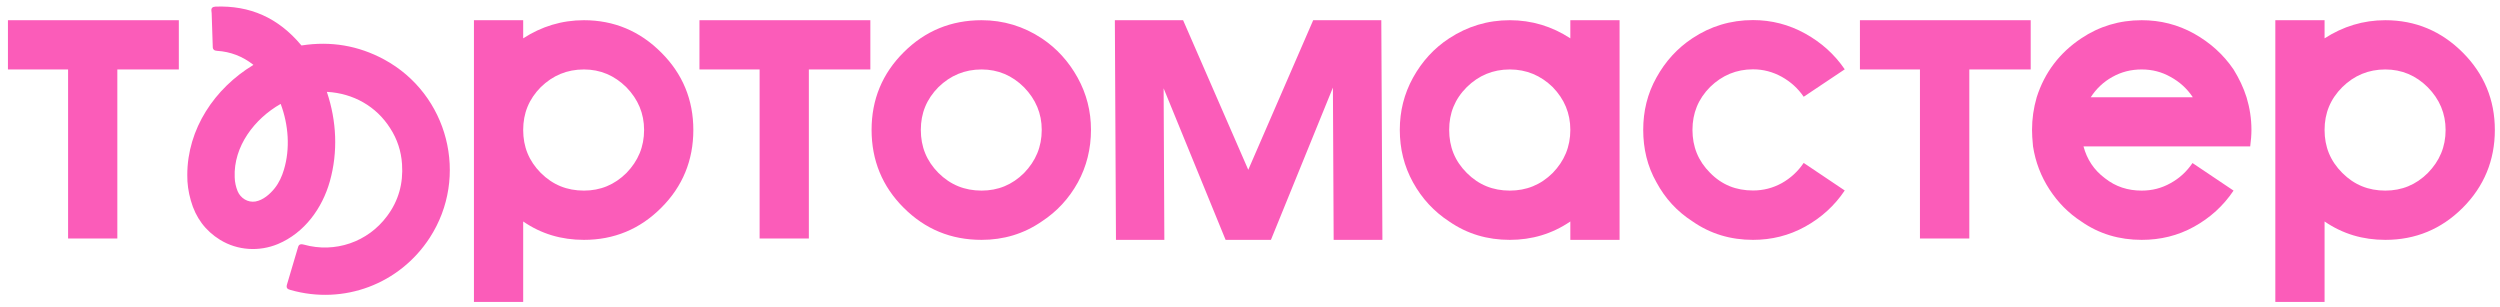 <?xml version="1.0" encoding="UTF-8"?> <svg xmlns="http://www.w3.org/2000/svg" width="212" height="26" viewBox="0 0 212 26" fill="none"><path d="M197.124 3.251C198.692 2.243 200.396 1.714 202.276 1.714C204.832 1.714 207.024 2.638 208.842 4.456C210.649 6.264 211.563 8.466 211.563 11.021C211.563 13.587 210.649 15.81 208.842 17.618C207.024 19.436 204.832 20.34 202.276 20.34C200.375 20.34 198.672 19.841 197.124 18.781V25.606H192.948V11.021V1.714H197.124V3.251ZM202.276 5.89C200.843 5.89 199.638 6.399 198.63 7.385C197.612 8.403 197.124 9.598 197.124 11.021C197.124 12.455 197.612 13.649 198.63 14.668C199.638 15.675 200.843 16.163 202.276 16.163C203.668 16.163 204.873 15.675 205.881 14.668C206.878 13.649 207.387 12.455 207.387 11.021C207.387 9.619 206.878 8.424 205.881 7.406C204.873 6.399 203.668 5.89 202.276 5.89Z" fill="#FB5CB9"></path><path d="M177.293 8.248H185.884H185.946L185.925 8.227V8.206C185.437 7.489 184.824 6.939 184.066 6.523C183.308 6.097 182.508 5.89 181.614 5.89C180.711 5.89 179.89 6.097 179.132 6.523C178.373 6.939 177.76 7.531 177.293 8.248ZM181.614 20.34C179.724 20.34 178.01 19.841 176.493 18.781C175.392 18.064 174.509 17.161 173.792 16.06C173.075 14.958 172.608 13.743 172.4 12.413C172.338 11.821 172.317 11.354 172.317 11.011C172.317 10.086 172.442 9.183 172.712 8.248C173.387 6.139 174.654 4.477 176.493 3.251C178.01 2.233 179.724 1.714 181.614 1.714C183.204 1.714 184.679 2.087 186.05 2.846C187.421 3.615 188.543 4.622 189.405 5.89C189.873 6.648 190.247 7.427 190.507 8.248C190.777 9.141 190.922 10.066 190.922 11.011C190.922 11.458 190.881 11.925 190.818 12.413H186.559H183.796H179.609H176.68C176.971 13.504 177.563 14.418 178.498 15.114C179.402 15.831 180.44 16.163 181.614 16.163C182.508 16.163 183.308 15.956 184.066 15.53C184.824 15.114 185.437 14.543 185.925 13.826L189.405 16.163C188.543 17.452 187.421 18.47 186.05 19.228C184.679 19.986 183.204 20.34 181.614 20.34Z" fill="#FB5CB9"></path><path d="M148.653 16.153C149.536 16.153 150.336 15.945 151.094 15.53C151.852 15.104 152.465 14.533 152.953 13.816L156.434 16.153C155.571 17.441 154.449 18.459 153.078 19.218C151.707 19.976 150.232 20.34 148.653 20.34C146.752 20.34 145.038 19.83 143.521 18.771C142.212 17.929 141.204 16.828 140.467 15.457C139.698 14.107 139.345 12.611 139.345 11.011C139.345 9.432 139.698 7.946 140.467 6.575C141.225 5.204 142.233 4.092 143.521 3.241C145.038 2.233 146.752 1.703 148.653 1.703C150.232 1.703 151.707 2.087 153.078 2.846C154.449 3.604 155.571 4.612 156.434 5.879L152.953 8.206C152.465 7.489 151.852 6.939 151.094 6.513C150.336 6.097 149.536 5.879 148.653 5.879C147.24 5.879 146.035 6.388 145.017 7.375C144.009 8.393 143.521 9.598 143.521 11.011C143.521 12.444 144.009 13.649 145.017 14.657C146.014 15.675 147.219 16.153 148.653 16.153Z" fill="#FB5CB9"></path><path d="M128.032 16.163C129.445 16.163 130.65 15.675 131.668 14.668C132.655 13.649 133.164 12.455 133.164 11.011C133.164 9.598 132.655 8.403 131.668 7.385C130.65 6.399 129.445 5.89 128.032 5.89C126.598 5.89 125.393 6.399 124.386 7.385C123.368 8.403 122.89 9.598 122.89 11.011C122.89 12.455 123.368 13.649 124.386 14.668C125.393 15.675 126.598 16.163 128.032 16.163ZM122.89 18.781C121.602 17.94 120.584 16.839 119.825 15.467C119.067 14.096 118.703 12.621 118.703 11.011C118.703 9.432 119.067 7.957 119.825 6.586C120.584 5.214 121.602 4.092 122.89 3.251C124.448 2.233 126.152 1.714 128.032 1.714C129.891 1.714 131.605 2.233 133.164 3.251V1.714H137.34V11.011V20.34H133.164V18.781C131.605 19.841 129.891 20.34 128.032 20.34C126.131 20.34 124.427 19.841 122.89 18.781Z" fill="#FB5CB9"></path><path d="M88.339 3.251C89.606 4.092 90.624 5.214 91.383 6.586C92.141 7.957 92.515 9.432 92.515 11.011C92.515 12.621 92.141 14.117 91.404 15.467C90.645 16.839 89.627 17.94 88.339 18.781C86.802 19.841 85.088 20.34 83.239 20.34C80.641 20.34 78.45 19.436 76.632 17.618C74.814 15.81 73.91 13.587 73.91 11.011C73.91 8.445 74.814 6.243 76.632 4.435C78.45 2.617 80.662 1.714 83.239 1.714C85.088 1.714 86.802 2.233 88.339 3.251ZM78.086 11.011C78.086 12.455 78.574 13.649 79.582 14.668C80.6 15.675 81.805 16.163 83.239 16.163C84.63 16.163 85.835 15.675 86.843 14.668C87.83 13.649 88.339 12.455 88.339 11.011C88.339 9.619 87.83 8.424 86.843 7.406C85.835 6.399 84.63 5.89 83.239 5.89C81.805 5.89 80.6 6.399 79.582 7.385C78.574 8.403 78.086 9.598 78.086 11.011Z" fill="#FB5CB9"></path><path d="M113.094 20.34L113.031 7.427L107.775 20.34H103.931L98.675 7.489L98.737 20.34H94.634L94.54 1.714H100.327L105.853 14.398L111.359 1.714H117.135L117.228 20.34H113.094Z" fill="#FB5CB9"></path><path d="M44.366 3.251C45.924 2.243 47.638 1.714 49.519 1.714C52.064 1.714 54.266 2.638 56.074 4.456C57.891 6.264 58.795 8.466 58.795 11.021C58.795 13.587 57.891 15.81 56.074 17.618C54.266 19.436 52.064 20.34 49.519 20.34C47.617 20.34 45.903 19.841 44.366 18.781V25.606H40.19V11.021V1.714H44.366V3.251ZM49.519 5.89C48.075 5.89 46.88 6.399 45.862 7.385C44.854 8.403 44.366 9.598 44.366 11.021C44.366 12.455 44.854 13.649 45.862 14.668C46.88 15.675 48.075 16.163 49.519 16.163C50.91 16.163 52.105 15.675 53.123 14.668C54.11 13.649 54.619 12.455 54.619 11.021C54.619 9.619 54.11 8.424 53.123 7.406C52.105 6.399 50.91 5.89 49.519 5.89Z" fill="#FB5CB9"></path><path fill-rule="evenodd" clip-rule="evenodd" d="M15.165 1.714H0.673V5.89H5.774V20.225H9.95V5.89H15.165V1.714Z" fill="#FB5CB9"></path><path fill-rule="evenodd" clip-rule="evenodd" d="M73.806 1.714H59.314V5.89H64.415V20.225H68.591V5.89H73.806V1.714Z" fill="#FB5CB9"></path><path fill-rule="evenodd" clip-rule="evenodd" d="M172.203 1.714H157.722V5.89H162.812V20.225H166.998V5.89H172.203V1.714Z" fill="#FB5CB9"></path><path d="M27.724 7.811C28.545 10.263 28.67 12.87 27.974 15.364C27.33 17.659 25.823 19.747 23.569 20.693C21.969 21.358 20.141 21.243 18.666 20.34C17.419 19.571 16.588 18.459 16.183 17.005C15.975 16.278 15.871 15.561 15.882 14.834C15.882 10.928 18.209 7.489 21.471 5.516C21.471 5.516 21.471 5.516 21.471 5.505C21.481 5.505 21.481 5.505 21.481 5.505C21.481 5.495 21.481 5.495 21.481 5.495C21.471 5.495 21.471 5.495 21.471 5.484C20.567 4.778 19.549 4.383 18.406 4.311C18.292 4.3 18.209 4.279 18.167 4.248C18.084 4.186 18.043 4.103 18.043 3.999C18.011 3.033 17.98 2.077 17.949 1.121C17.949 1.121 17.939 1.049 17.928 0.924C17.897 0.685 18.022 0.571 18.282 0.56C21.19 0.457 23.579 1.485 25.553 3.843C25.564 3.853 25.574 3.864 25.584 3.853C28.057 3.469 30.384 3.864 32.565 5.038C38.019 7.988 39.806 14.979 36.44 20.163C33.885 24.1 29.137 25.876 24.629 24.588C24.348 24.516 24.255 24.401 24.338 24.121C24.66 23.051 24.971 21.991 25.283 20.932C25.356 20.693 25.553 20.682 25.771 20.745C28.41 21.482 31.194 20.526 32.825 18.324C33.791 17.036 34.207 15.561 34.092 13.909C34.02 12.819 33.687 11.8 33.095 10.886C31.911 9.006 29.947 7.915 27.745 7.791C27.724 7.791 27.724 7.801 27.724 7.811ZM20.151 16.215C20.401 16.808 21.014 17.192 21.658 17.088C22.312 16.974 22.894 16.465 23.299 15.956C23.663 15.499 23.912 14.948 24.078 14.387C24.618 12.59 24.462 10.575 23.808 8.829C23.808 8.819 23.798 8.809 23.787 8.819C21.595 10.066 19.788 12.403 19.902 15.041C19.912 15.457 20.006 15.852 20.151 16.215Z" fill="#FB5CB9"></path></svg> 